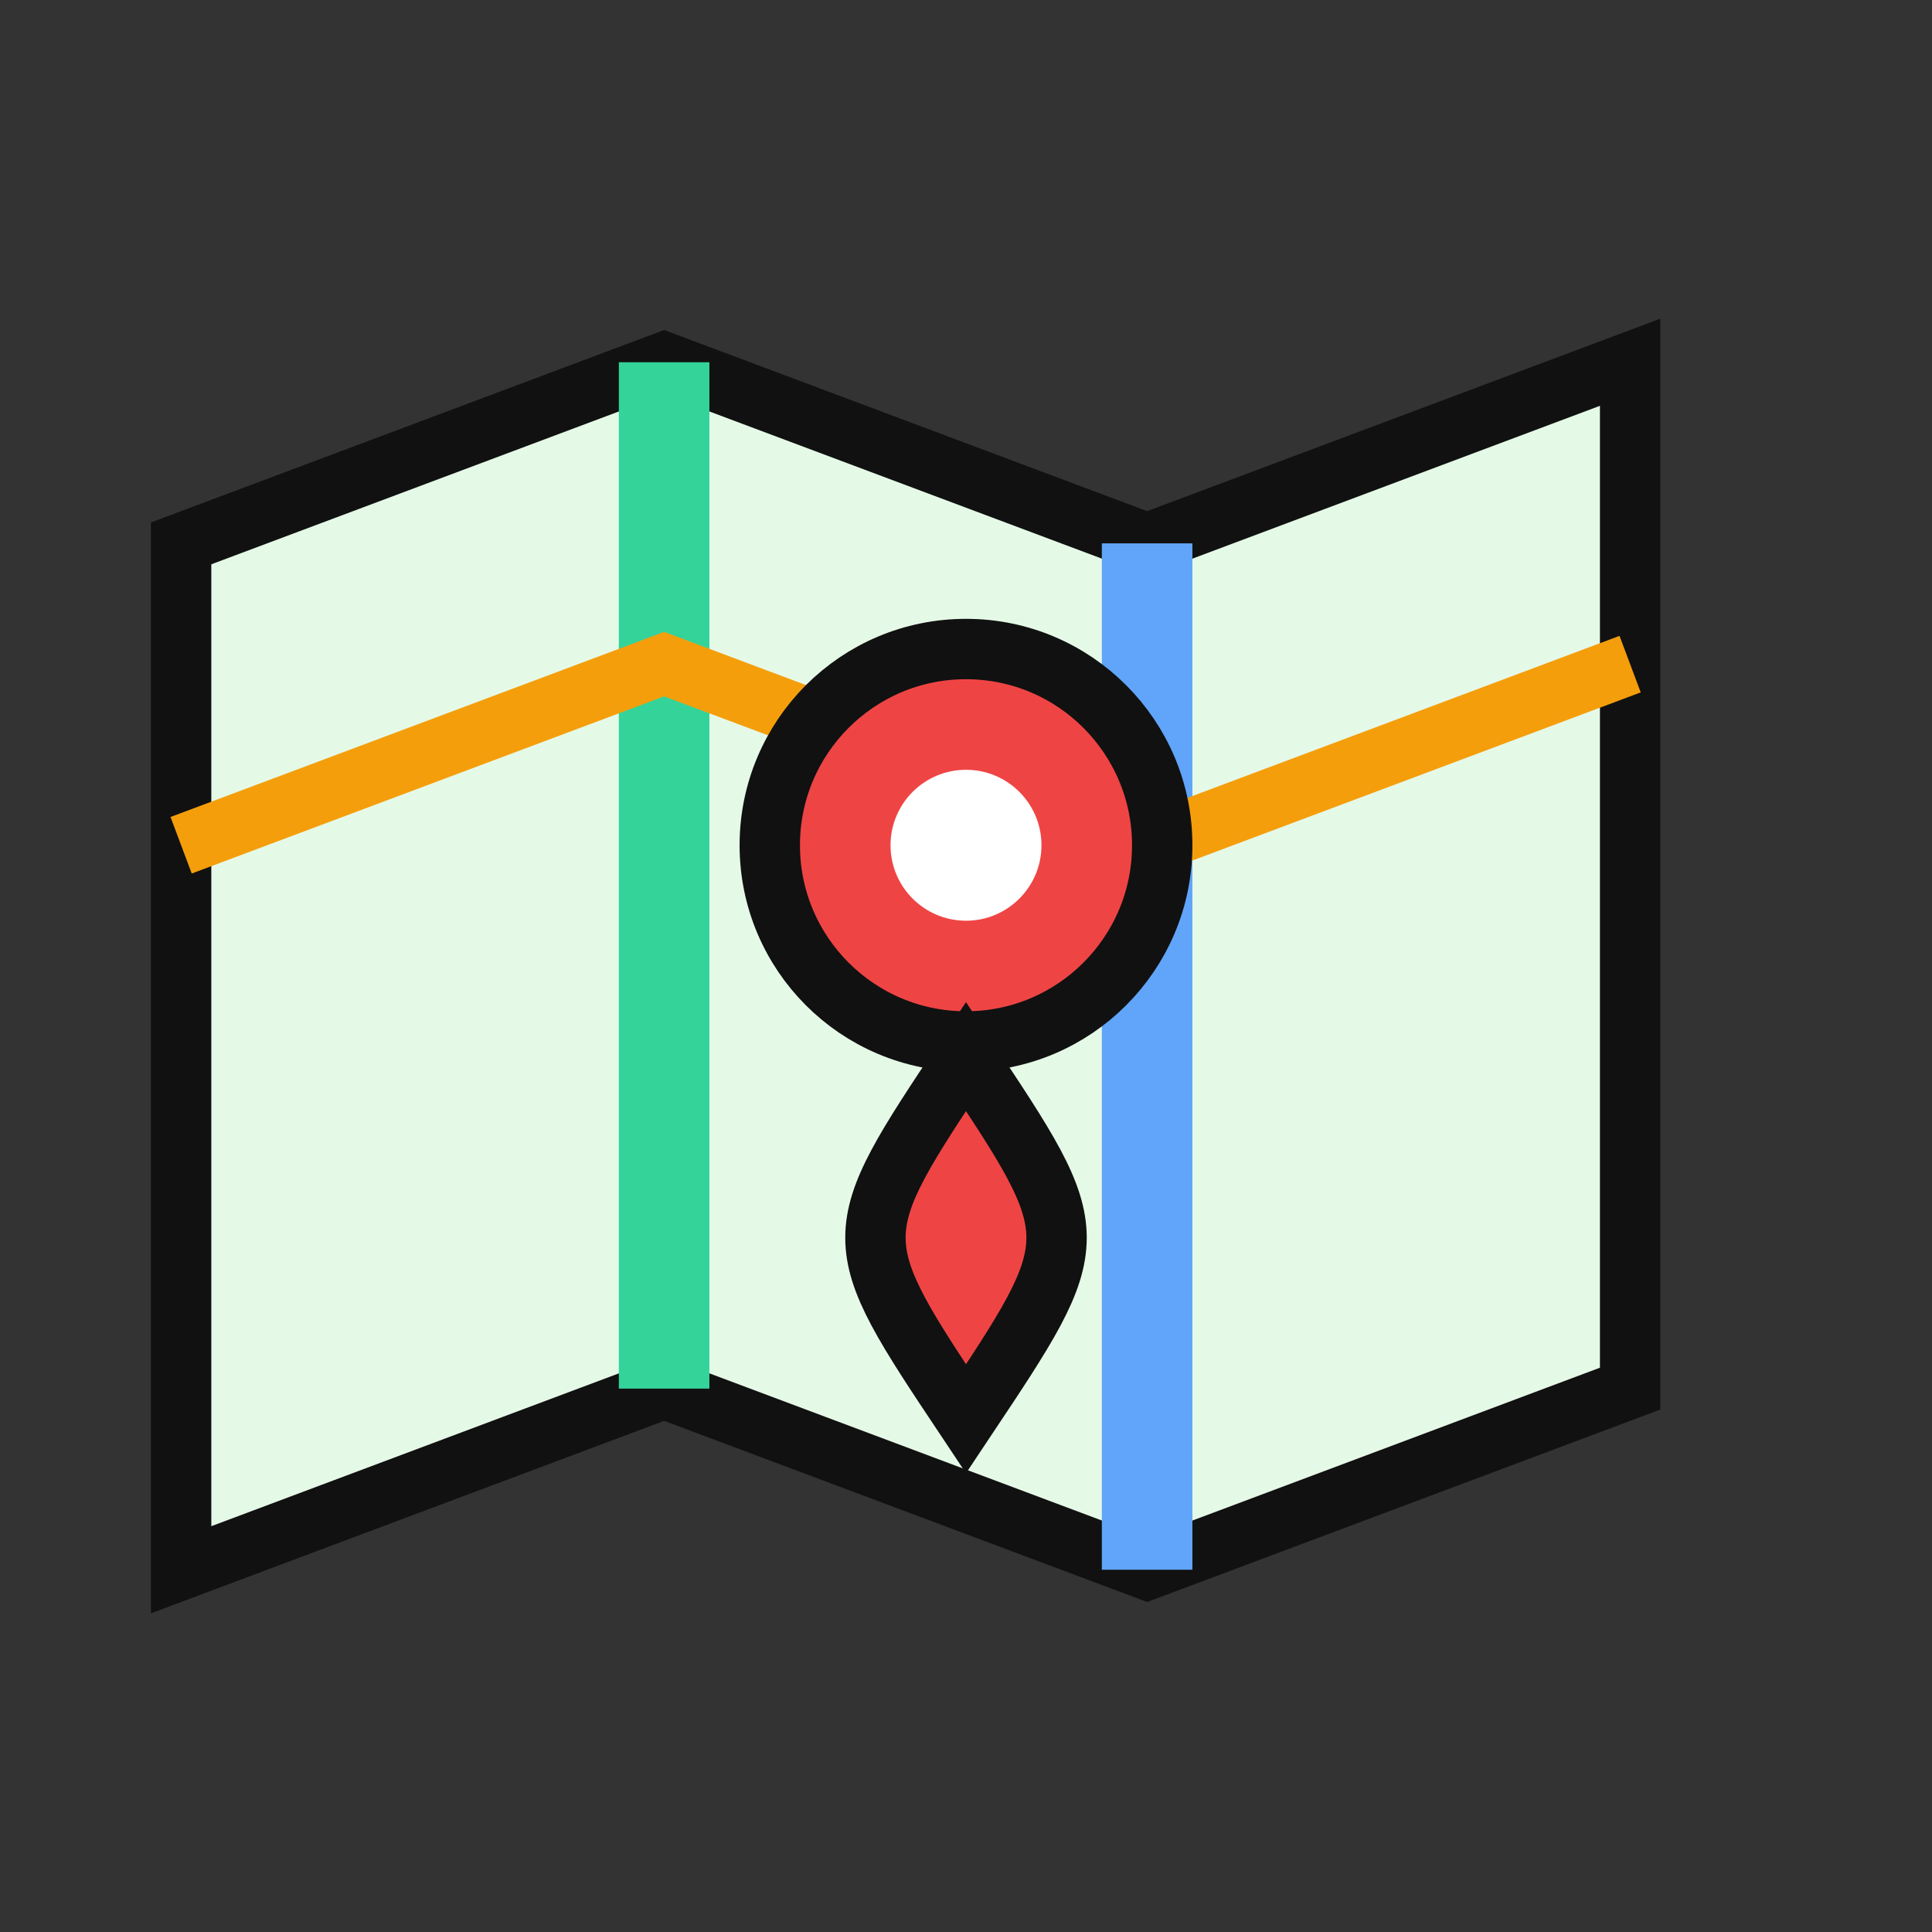 <?xml version="1.0" encoding="UTF-8"?>
<svg xmlns="http://www.w3.org/2000/svg" width="512" height="512" viewBox="0 0 64 64">
  <rect x="0" y="0" width="64" height="64" fill="#333333" stroke="none"/>
  <path d="M6 18l16-6 16 6 16-6v34l-16 6-16-6-16 6V18z" fill="#e5f9e7" stroke="#111" stroke-width="2"></path>
  <path d="M22 12v34" stroke="#34d399" stroke-width="3"></path>
  <path d="M38 18v34" stroke="#60a5fa" stroke-width="3"></path>
  <path d="M6 28l16-6 16 6 16-6" fill="none" stroke="#f59e0b" stroke-width="2"></path>
  <g>
    <circle cx="32" cy="28" r="6.5" fill="#ef4444" stroke="#111" stroke-width="2"></circle>
    <circle cx="32" cy="28" r="2.5" fill="#fff"></circle>
    <path d="M32 35c4 6 4 6 0 12-4-6-4-6 0-12z" fill="#ef4444" stroke="#111" stroke-width="2"></path>
  </g>
</svg>
